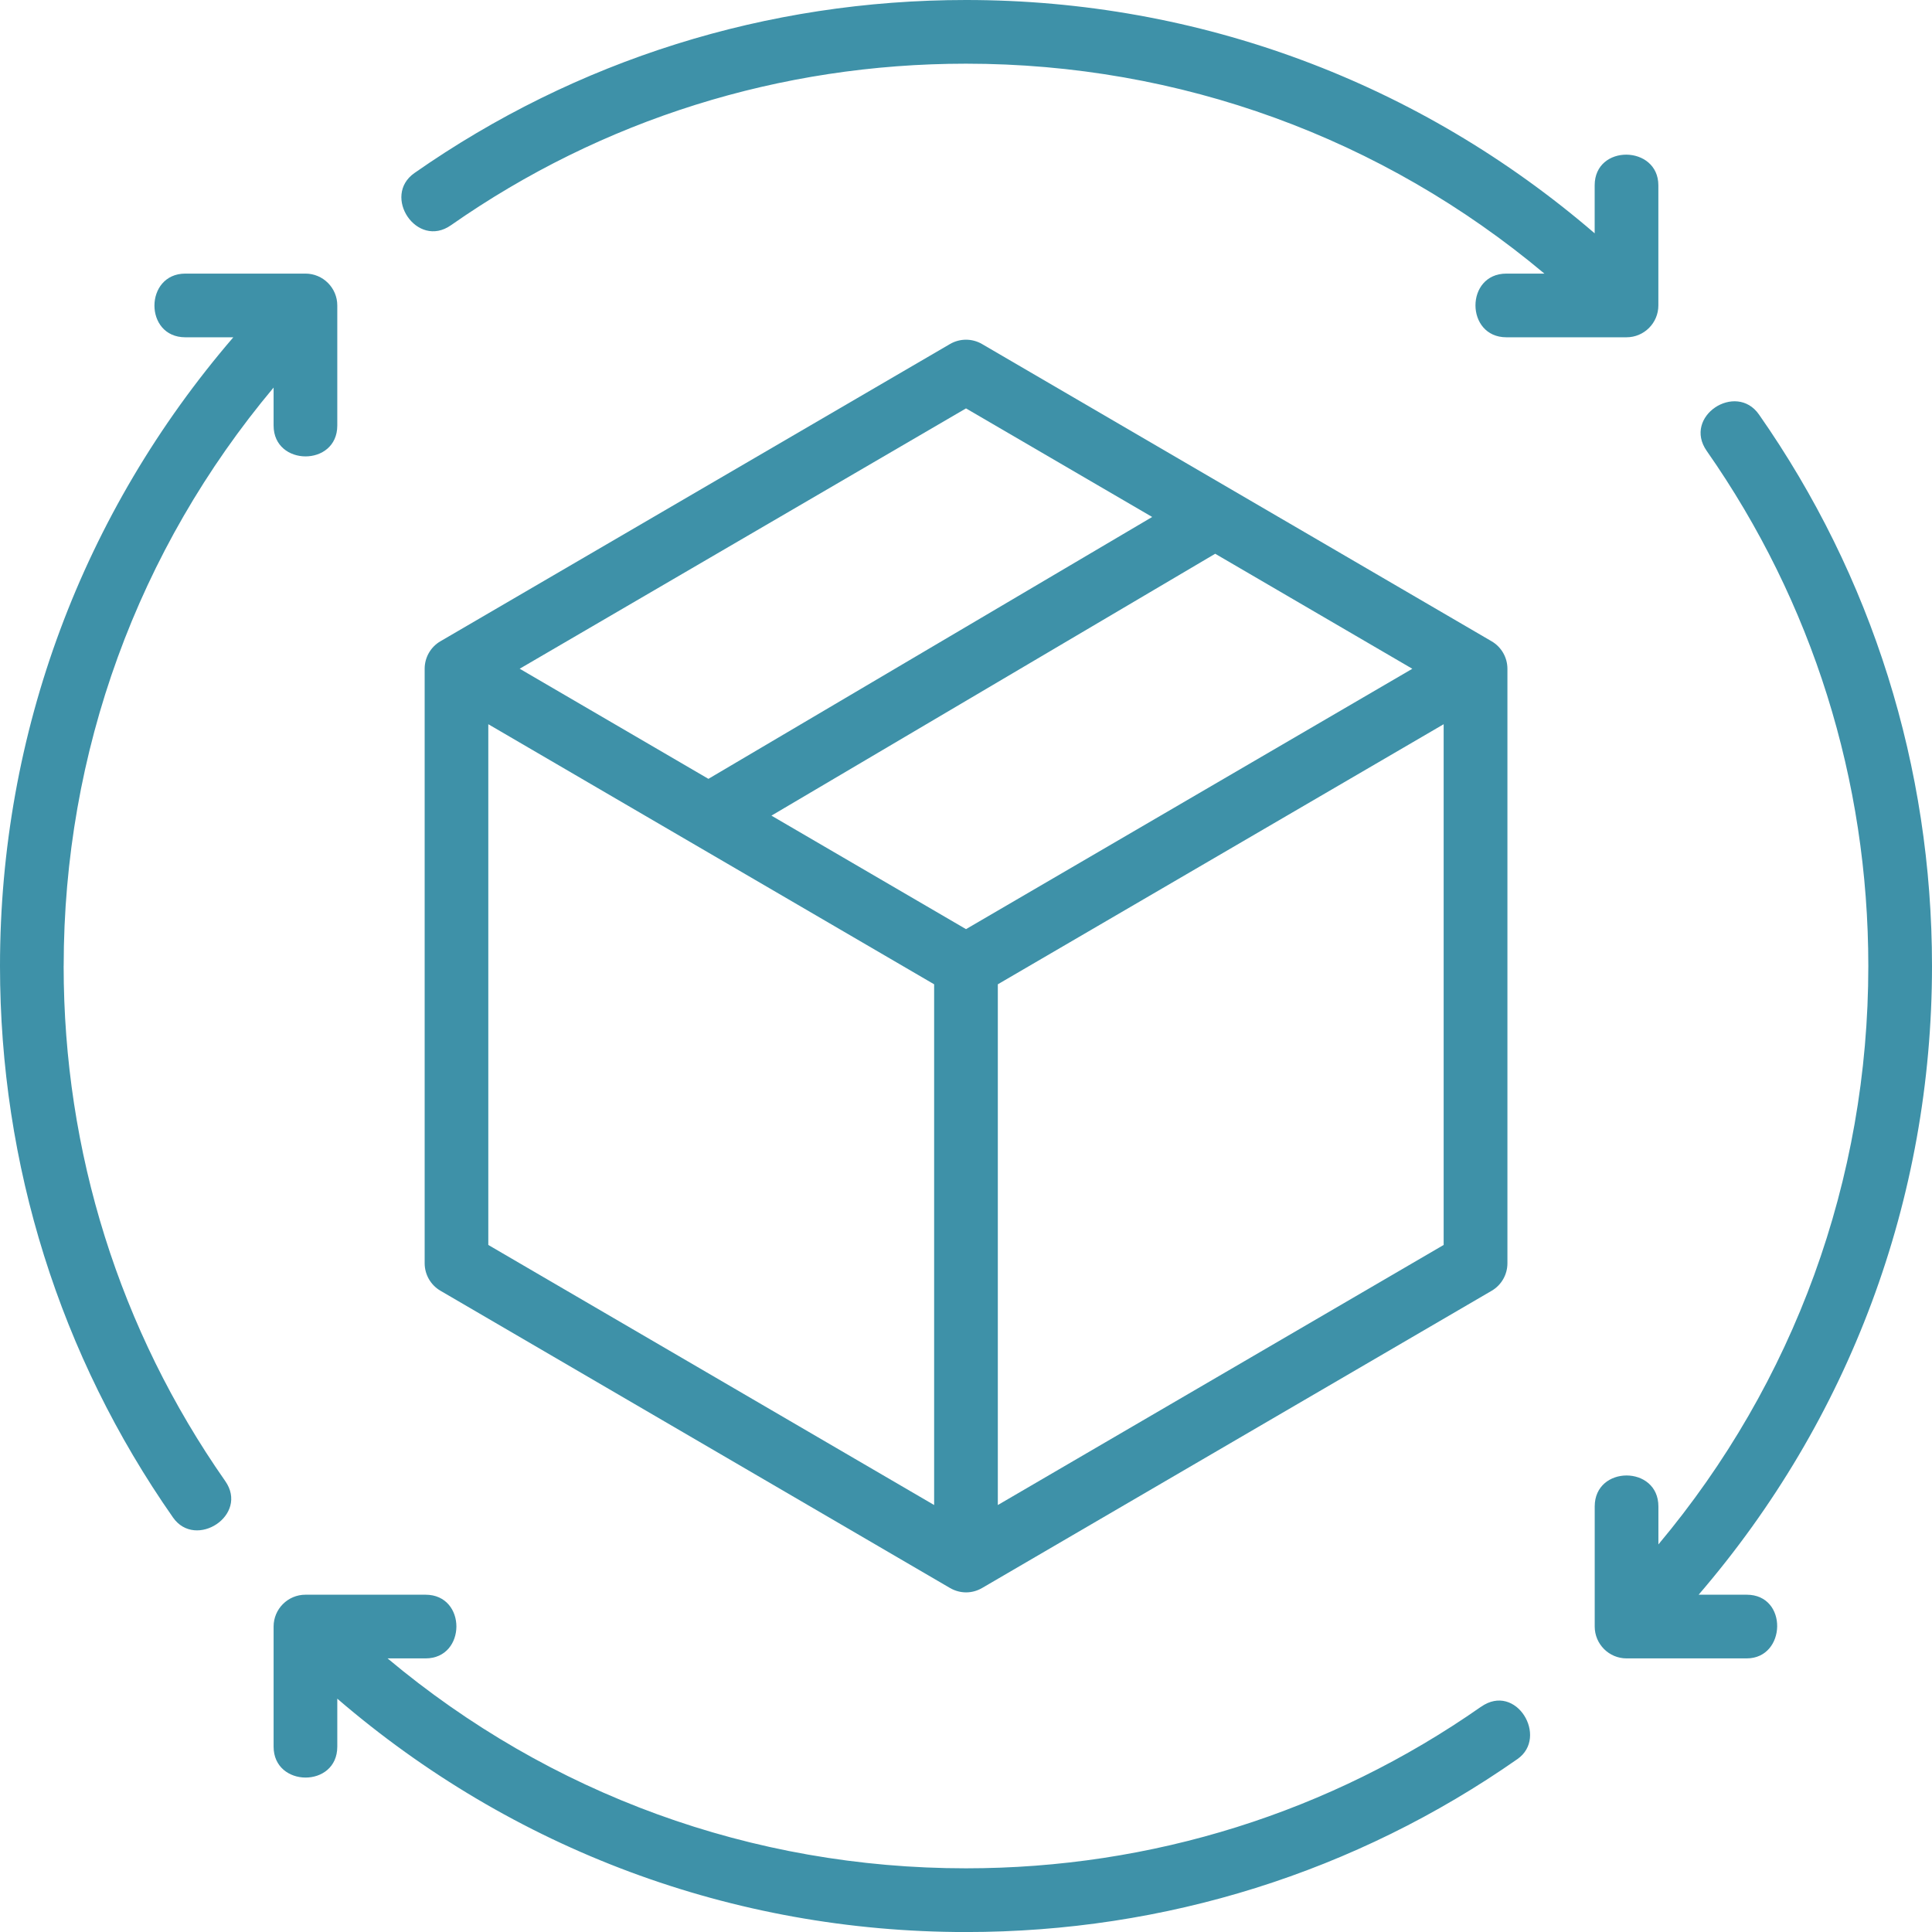<?xml version="1.0" encoding="UTF-8"?>
<svg id="Outline" xmlns="http://www.w3.org/2000/svg" viewBox="0 0 492.67 492.67">
  <defs>
    <style>
      .cls-1 {
        fill: #3e91a8;
        stroke-width: 0px;
      }
    </style>
  </defs>
  <path class="cls-1" d="M250.43,87.73c-2.54-1.47-5.65-1.47-8.18,0l-129.93,75.79c-2.5,1.45-4.03,4.13-4.03,7.02v151.59c0,2.89,1.53,5.56,4.03,7.02,0,0,129.93,75.79,129.94,75.8,2.56,1.48,5.62,1.49,8.18,0,0,0,129.93-75.79,129.93-75.79,2.5-1.45,4.03-4.13,4.03-7.02v-151.59c0-2.89-1.53-5.56-4.03-7.02l-129.93-75.79ZM246.33,236.93l-49.61-28.94,113.16-66.78,50.27,29.33-113.82,66.4ZM246.33,104.14l47.48,27.69-113.16,66.78-48.13-28.08,113.82-66.39ZM124.52,184.68l113.69,66.32v132.79l-113.69-66.32v-132.79ZM254.45,383.79v-132.79l113.69-66.32v132.79l-113.69,66.32Z"/>
  <path class="cls-1" d="M114.99,57.44c38.53-26.95,83.95-41.2,131.34-41.2,54.59,0,106.21,18.93,147.5,53.53h-9.69c-10.55,0-10.48,16.24,0,16.24h30.63c4.48,0,8.12-3.64,8.12-8.12v-30.63c0-10.28-16.24-10.57-16.24,0v12.24C362.05,21.12,305.88,0,246.33,0c-50.73,0-99.37,15.26-140.64,44.12-8.38,5.86.62,19.41,9.3,13.32h0Z"/>
  <path class="cls-1" d="M445.4,406.66h-12.24c38.39-44.61,59.51-100.78,59.51-160.32,0-50.73-15.26-99.37-44.13-140.65-5.86-8.38-19.49.5-13.31,9.31,26.95,38.53,41.2,83.95,41.2,131.34,0,54.59-18.93,106.21-53.53,147.5v-9.69c0-10.53-16.24-10.52-16.24,0v30.63c0,4.48,3.64,8.12,8.12,8.12h30.63c10.12,0,10.62-16.24,0-16.24h0Z"/>
  <path class="cls-1" d="M377.67,435.23c-38.53,26.95-83.95,41.2-131.34,41.2-54.59,0-106.21-18.93-147.5-53.53h9.69c10.44,0,10.53-16.24,0-16.24h-30.63c-4.48,0-8.12,3.64-8.12,8.12v30.63c0,10.43,16.24,10.58,16.24,0v-12.24c44.61,38.39,100.78,59.51,160.32,59.51,50.73,0,99.37-15.26,140.64-44.12,7.97-5.58-.34-19.61-9.3-13.32h0Z"/>
  <path class="cls-1" d="M16.24,246.33c0-54.59,18.93-106.21,53.53-147.5v9.69c0,10.44,16.24,10.53,16.24,0v-30.63c0-4.48-3.64-8.12-8.12-8.12h-30.63c-10.43,0-10.57,16.24,0,16.24h12.24C21.12,130.62,0,186.79,0,246.33c0,50.73,15.26,99.37,44.12,140.64,5.76,8.24,19.42-.6,13.31-9.3-26.95-38.53-41.2-83.95-41.2-131.34h0Z"/>
</svg>